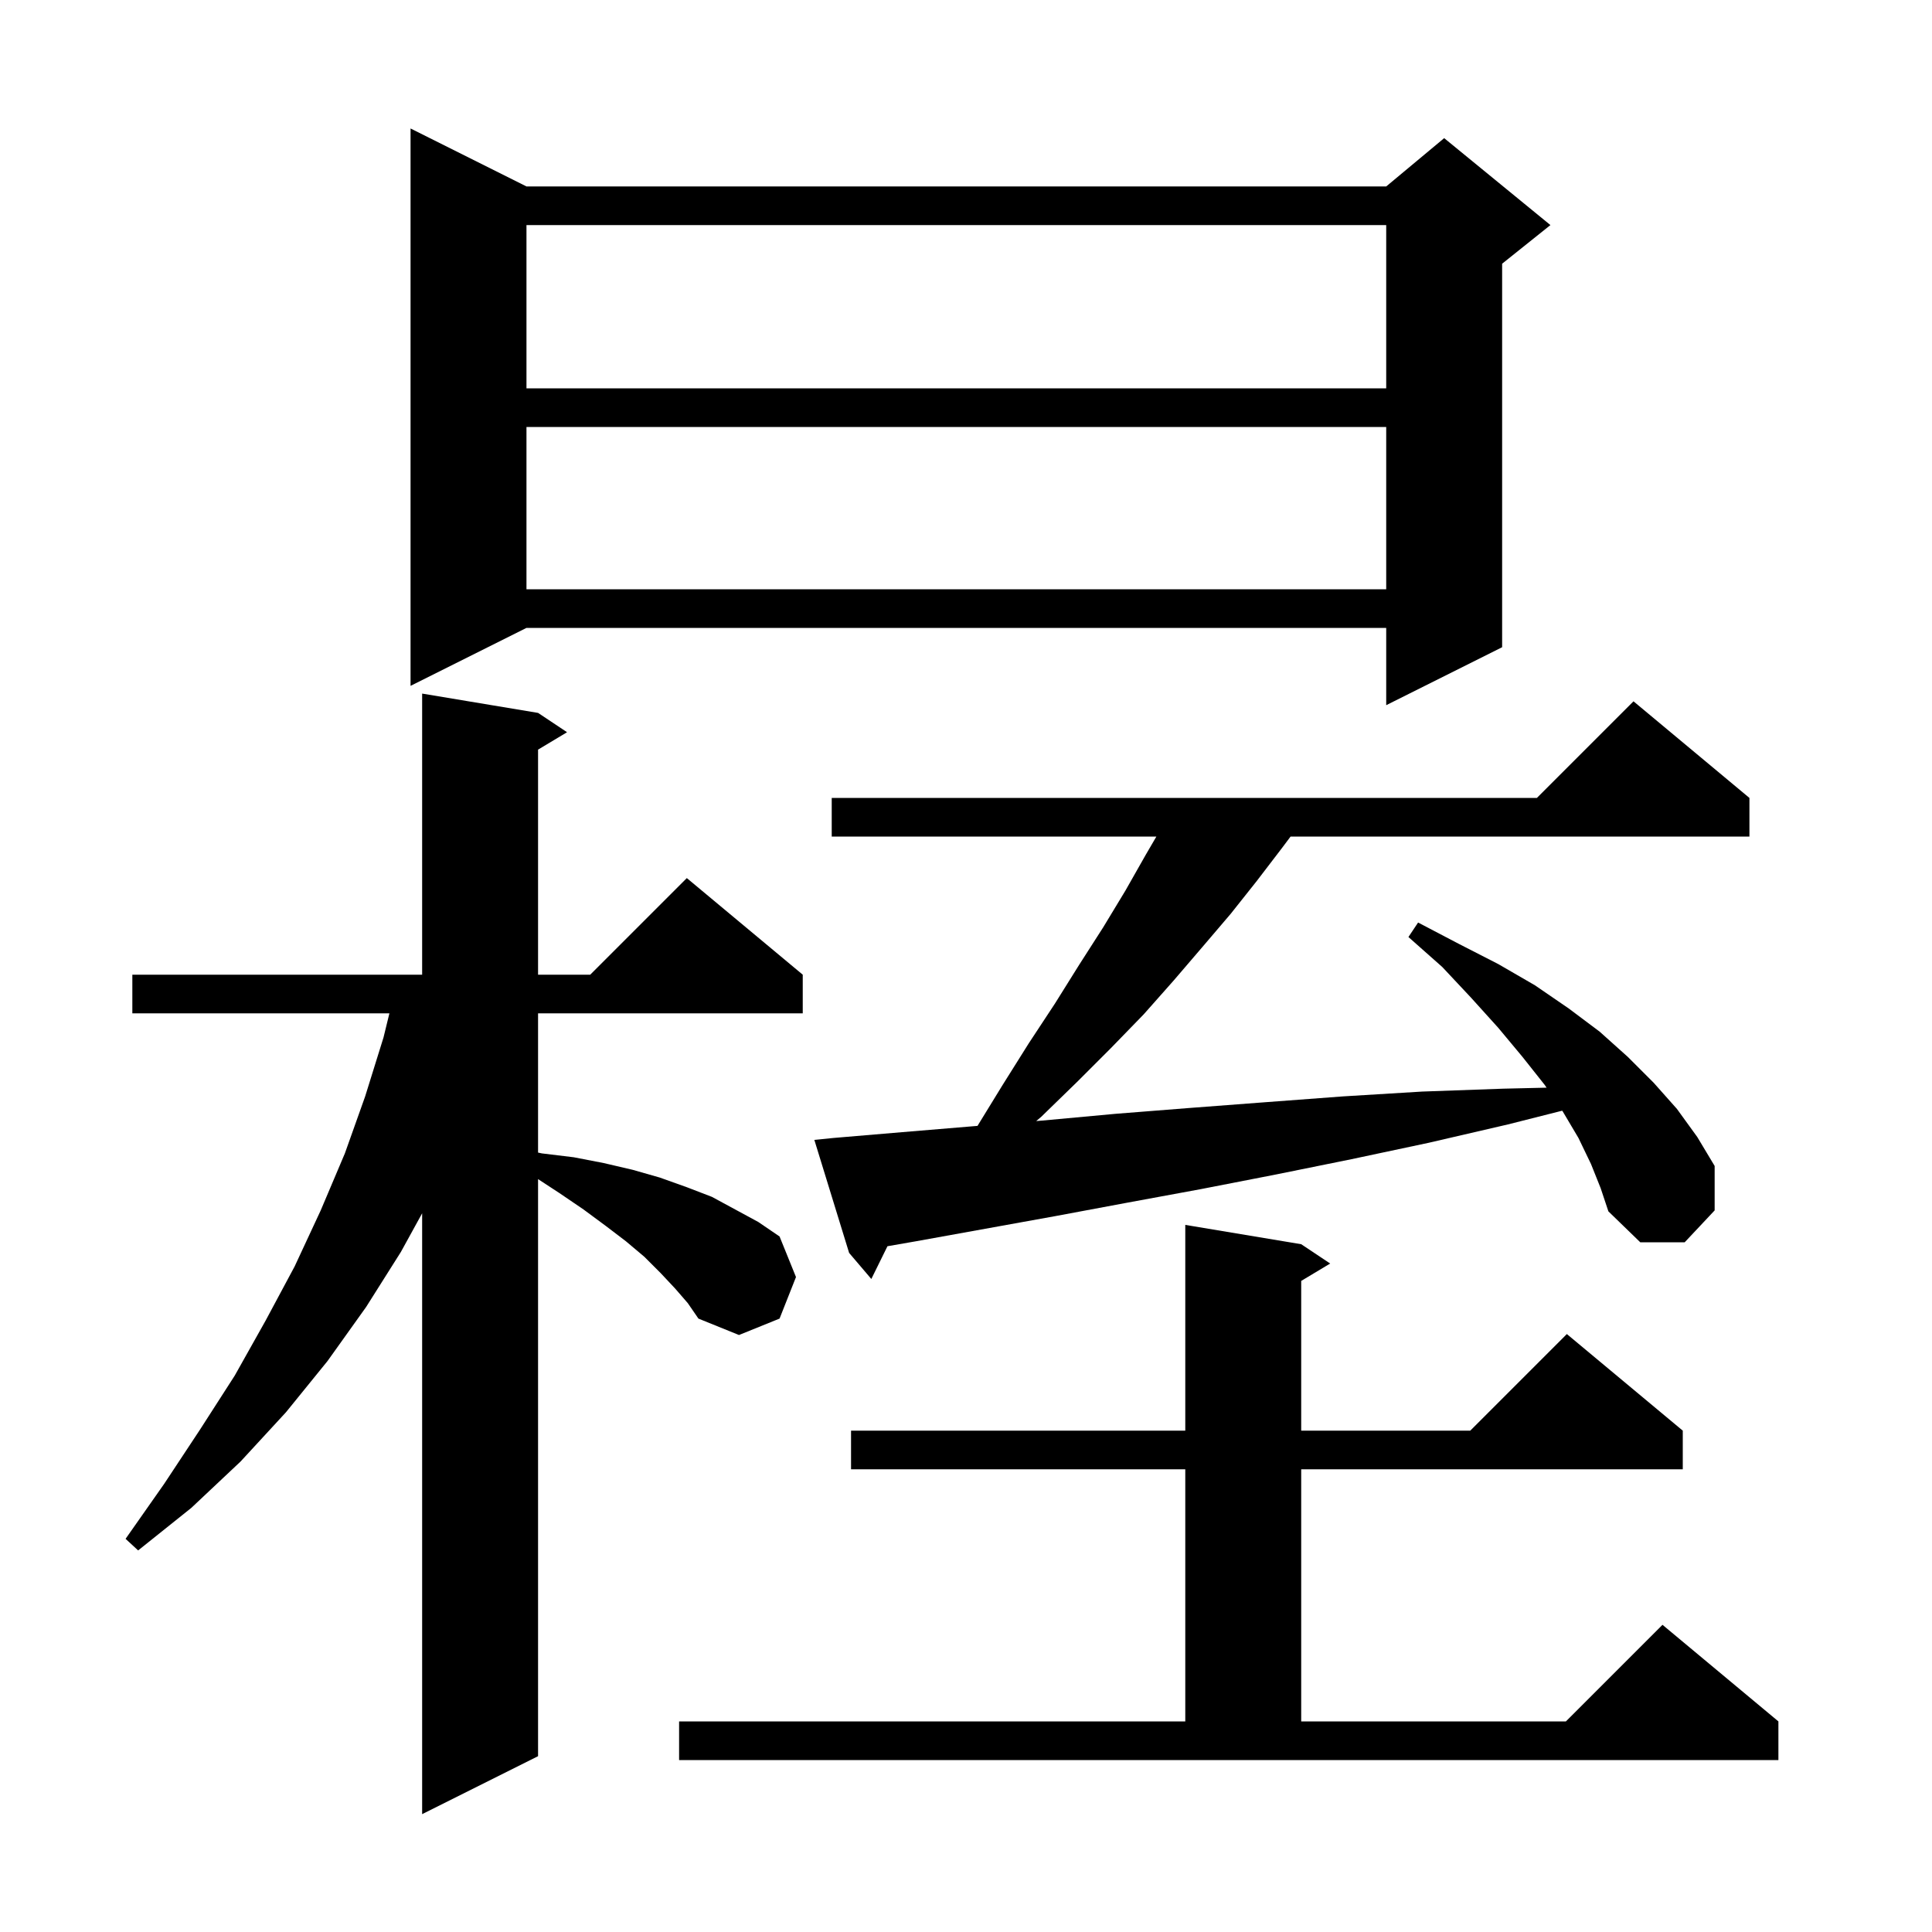 <svg xmlns="http://www.w3.org/2000/svg" xmlns:xlink="http://www.w3.org/1999/xlink" version="1.1" baseProfile="full" viewBox="0 0 200 200" width="200" height="200"><g fill="currentColor"><path d="M 69.9 133.4 L 68.4 131.8 L 66.7 130.1 L 64.8 128.5 L 62.7 126.9 L 60.4 125.2 L 57.9 123.5 L 55.7 122.062 L 55.7 181.8 L 43.7 187.8 L 43.7 125.6 L 41.5 129.6 L 37.9 135.3 L 33.9 140.9 L 29.6 146.2 L 24.9 151.3 L 19.8 156.1 L 14.3 160.5 L 13.0 159.3 L 17.0 153.6 L 20.7 148.0 L 24.3 142.4 L 27.5 136.7 L 30.5 131.1 L 33.2 125.3 L 35.7 119.4 L 37.8 113.5 L 39.7 107.4 L 40.311 104.9 L 13.7 104.9 L 13.7 100.9 L 43.7 100.9 L 43.7 71.8 L 55.7 73.8 L 58.7 75.8 L 55.7 77.6 L 55.7 100.9 L 61.1 100.9 L 71.1 90.9 L 83.1 100.9 L 83.1 104.9 L 55.7 104.9 L 55.7 119.315 L 56.1 119.4 L 59.4 119.8 L 62.5 120.4 L 65.5 121.1 L 68.3 121.9 L 71.1 122.9 L 73.7 123.9 L 78.5 126.5 L 80.7 128.0 L 82.4 132.2 L 80.7 136.5 L 76.5 138.2 L 72.3 136.5 L 71.2 134.9 Z M 70.3 178.2 L 122.7 178.2 L 122.7 152.1 L 88.1 152.1 L 88.1 148.1 L 122.7 148.1 L 122.7 126.8 L 134.7 128.8 L 137.7 130.8 L 134.7 132.6 L 134.7 148.1 L 152.2 148.1 L 162.2 138.1 L 174.2 148.1 L 174.2 152.1 L 134.7 152.1 L 134.7 178.2 L 162.1 178.2 L 172.1 168.2 L 184.1 178.2 L 184.1 182.2 L 70.3 182.2 Z M 164.7 120.5 L 163.4 117.8 L 161.8 115.1 L 161.718 114.979 L 156.1 116.4 L 147.9 118.3 L 139.9 120.0 L 132.0 121.6 L 124.3 123.1 L 116.7 124.5 L 109.2 125.9 L 94.8 128.5 L 91.869 129.01 L 90.2 132.4 L 87.9 129.7 L 84.3 118.0 L 86.3 117.8 L 93.4 117.2 L 100.6 116.6 L 101.191 116.551 L 103.8 112.3 L 106.5 108.0 L 109.2 103.9 L 111.7 99.9 L 114.2 96.0 L 116.5 92.2 L 118.6 88.5 L 119.708 86.6 L 86.1 86.6 L 86.1 82.6 L 159.1 82.6 L 169.1 72.6 L 181.1 82.6 L 181.1 86.6 L 133.6 86.6 L 132.7 87.8 L 130.1 91.2 L 127.4 94.6 L 124.5 98.0 L 121.5 101.5 L 118.4 105.0 L 115.0 108.5 L 111.5 112.0 L 107.8 115.6 L 107.268 116.052 L 107.9 116.0 L 115.5 115.3 L 123.1 114.7 L 131.0 114.1 L 139.0 113.5 L 147.2 113.0 L 155.6 112.7 L 160.1 112.595 L 159.9 112.3 L 157.6 109.4 L 155.1 106.4 L 152.3 103.3 L 149.3 100.1 L 145.8 97.0 L 146.8 95.5 L 151.0 97.7 L 155.1 99.8 L 158.9 102.0 L 162.4 104.4 L 165.6 106.8 L 168.5 109.4 L 171.2 112.1 L 173.6 114.8 L 175.7 117.7 L 177.5 120.7 L 177.5 125.3 L 174.4 128.6 L 169.8 128.6 L 166.5 125.4 L 165.7 123.0 Z M 54.5 19.3 L 143.5 19.3 L 149.5 14.3 L 160.5 23.3 L 155.5 27.3 L 155.5 67.0 L 143.5 73.0 L 143.5 65.0 L 54.5 65.0 L 42.5 71.0 L 42.5 13.3 Z M 54.5 44.2 L 54.5 61.0 L 143.5 61.0 L 143.5 44.2 Z M 54.5 23.3 L 54.5 40.2 L 143.5 40.2 L 143.5 23.3 Z "/></g></svg>